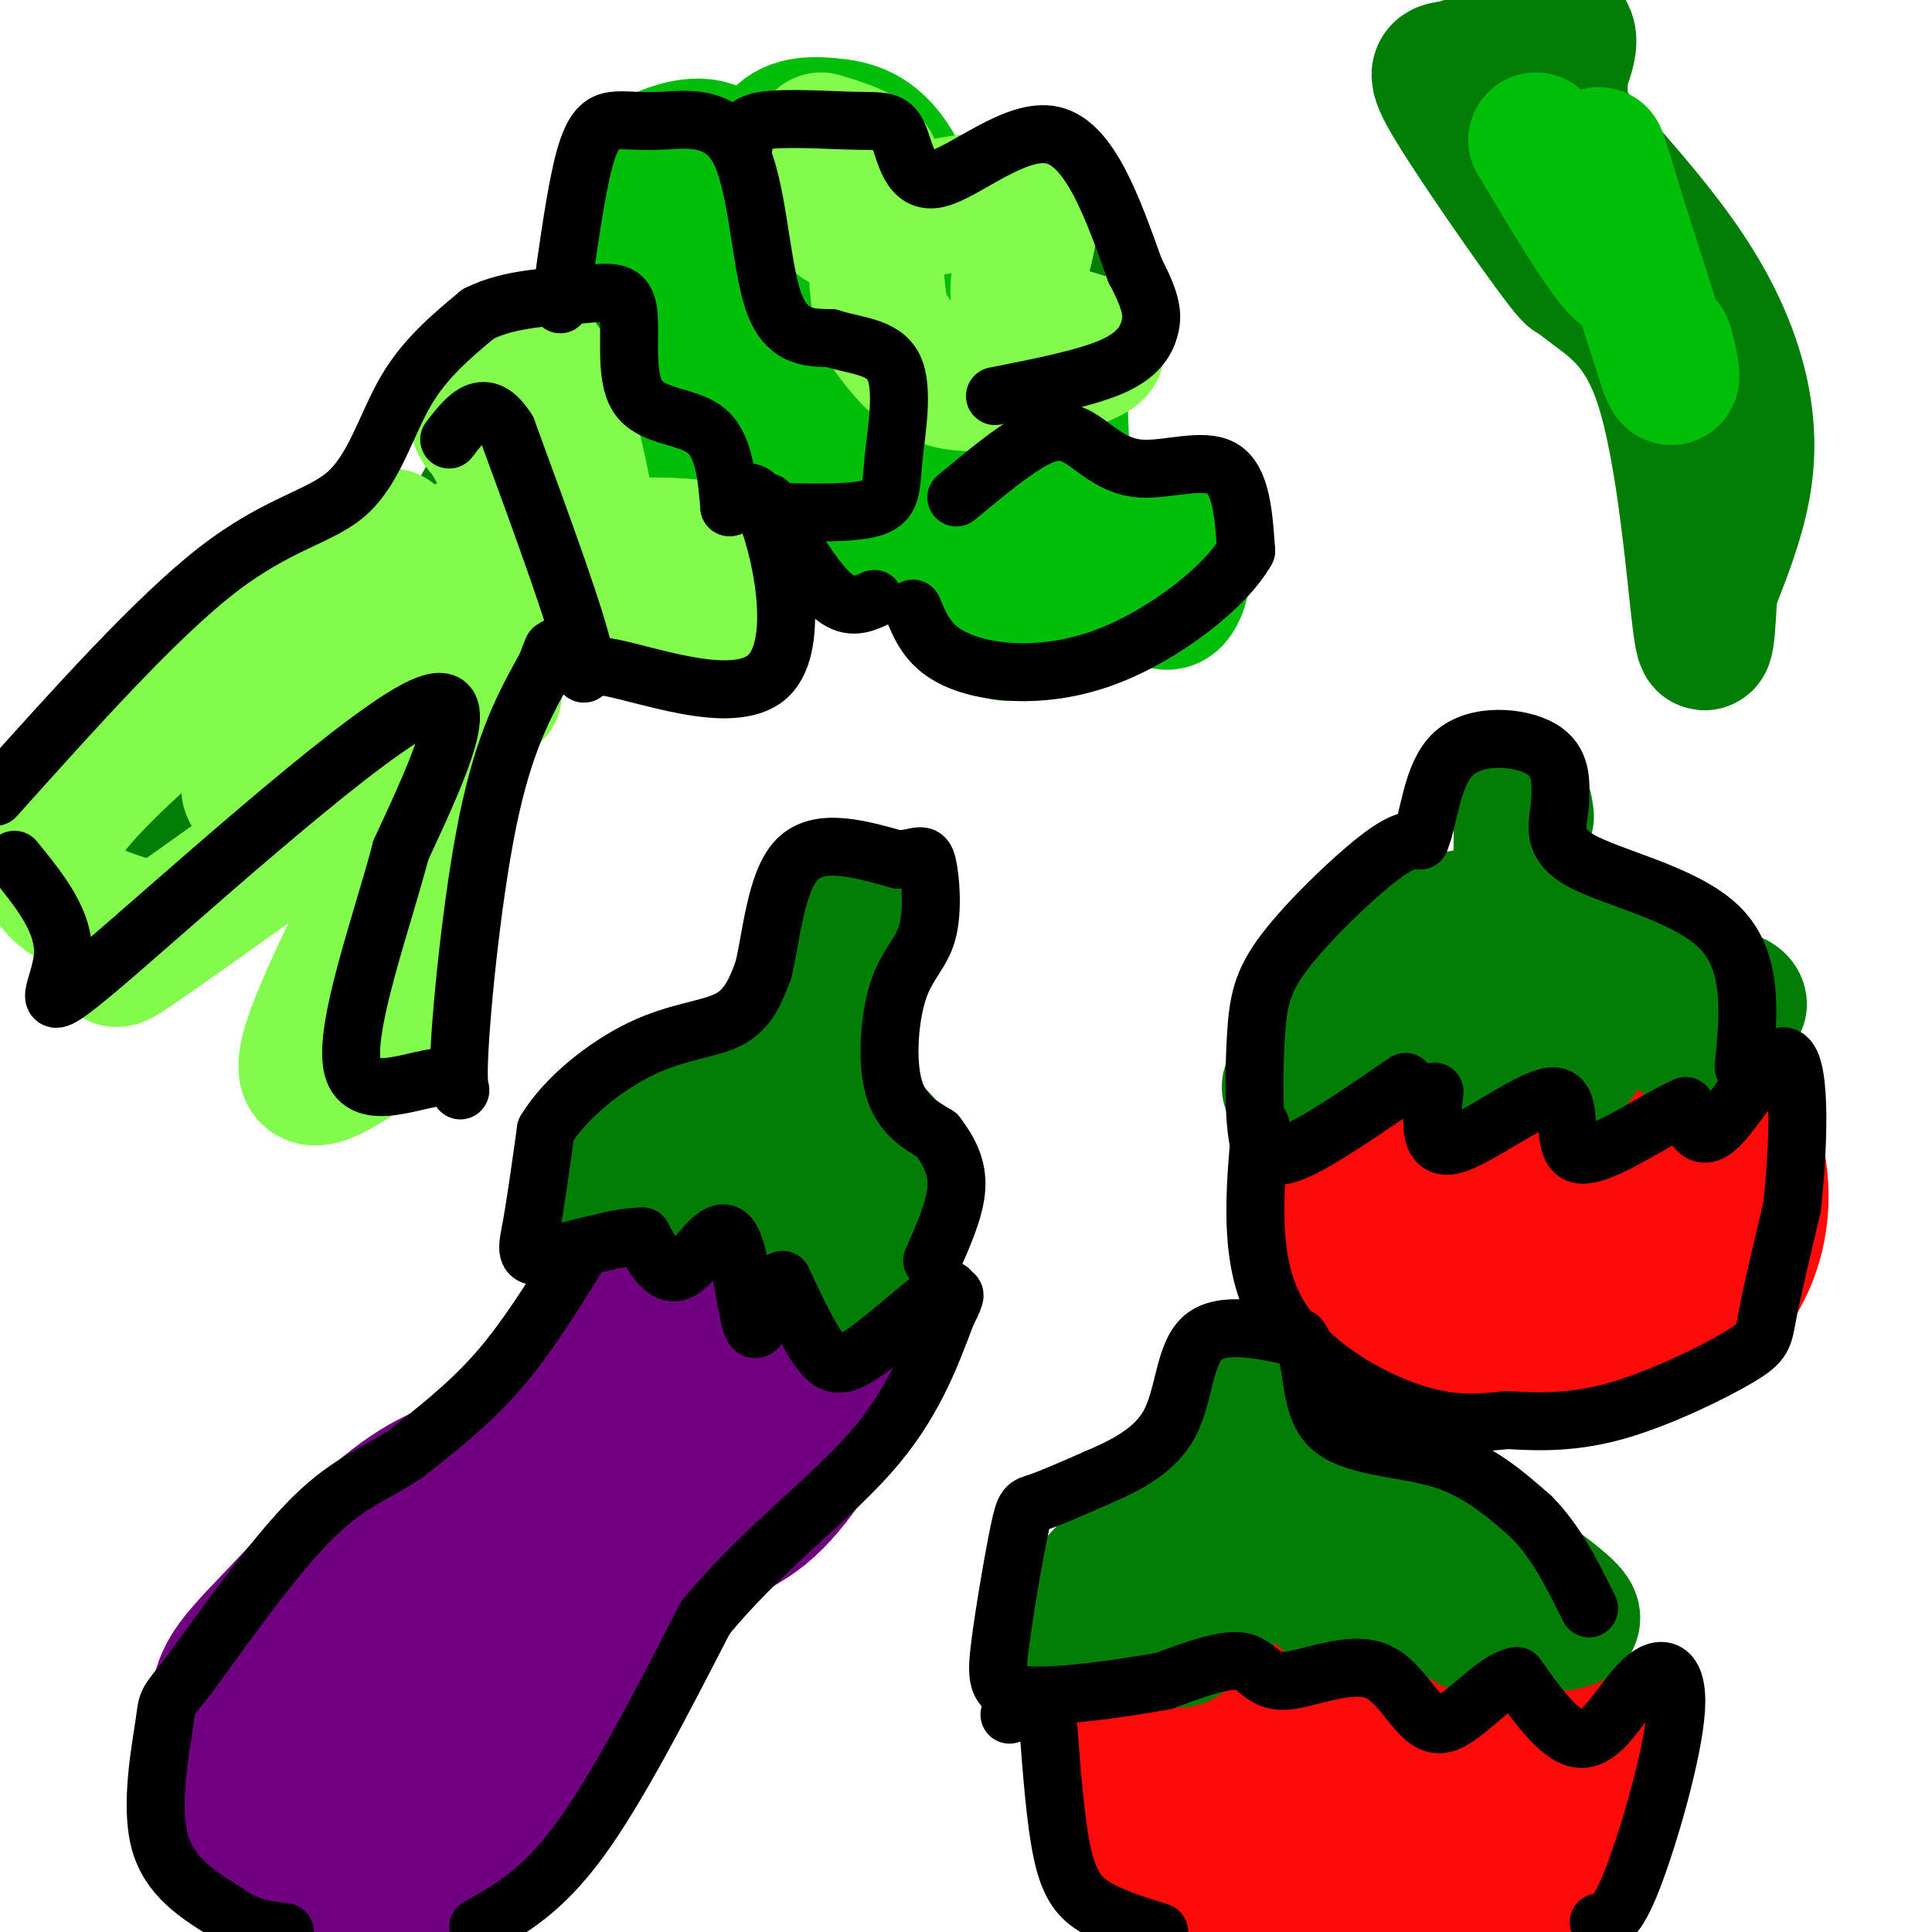 <svg viewBox='0 0 400 400' version='1.1' xmlns='http://www.w3.org/2000/svg' xmlns:xlink='http://www.w3.org/1999/xlink'><g fill='none' stroke='rgb(113,0,129)' stroke-width='28' stroke-linecap='round' stroke-linejoin='round'><path d='M140,242c-6.946,16.458 -13.893,32.917 -20,43c-6.107,10.083 -11.375,13.792 -17,16c-5.625,2.208 -11.607,2.917 -20,9c-8.393,6.083 -19.196,17.542 -30,29'/><path d='M53,339c-6.423,6.811 -7.479,9.338 -8,15c-0.521,5.662 -0.507,14.459 1,20c1.507,5.541 4.507,7.825 7,10c2.493,2.175 4.479,4.239 10,7c5.521,2.761 14.577,6.217 22,4c7.423,-2.217 13.211,-10.109 19,-18'/><path d='M104,377c8.512,-12.417 20.292,-34.458 30,-46c9.708,-11.542 17.345,-12.583 24,-18c6.655,-5.417 12.327,-15.208 18,-25'/><path d='M176,288c3.762,-5.103 4.168,-5.359 5,-12c0.832,-6.641 2.090,-19.666 0,-30c-2.090,-10.334 -7.529,-17.976 -12,-20c-4.471,-2.024 -7.973,1.570 -11,4c-3.027,2.430 -5.579,3.694 -7,10c-1.421,6.306 -1.710,17.653 -2,29'/><path d='M149,269c-1.905,10.518 -5.667,22.314 -10,32c-4.333,9.686 -9.239,17.264 -19,25c-9.761,7.736 -24.379,15.630 -34,27c-9.621,11.370 -14.244,26.215 -17,31c-2.756,4.785 -3.645,-0.490 -4,-5c-0.355,-4.510 -0.178,-8.255 0,-12'/><path d='M65,367c-0.191,-3.461 -0.667,-6.112 0,-10c0.667,-3.888 2.478,-9.013 7,-17c4.522,-7.987 11.757,-18.838 15,-25c3.243,-6.162 2.496,-7.636 3,2c0.504,9.636 2.258,30.382 1,40c-1.258,9.618 -5.530,8.106 -9,8c-3.470,-0.106 -6.140,1.193 -9,0c-2.860,-1.193 -5.911,-4.876 -2,-14c3.911,-9.124 14.784,-23.687 24,-32c9.216,-8.313 16.776,-10.375 20,-7c3.224,3.375 2.112,12.188 1,21'/><path d='M116,333c-1.270,6.462 -4.946,12.117 -7,12c-2.054,-0.117 -2.485,-6.006 1,-15c3.485,-8.994 10.887,-21.093 15,-28c4.113,-6.907 4.938,-8.623 12,-16c7.062,-7.377 20.362,-20.416 26,-23c5.638,-2.584 3.613,5.288 1,17c-2.613,11.712 -5.814,27.263 -6,22c-0.186,-5.263 2.642,-31.340 5,-45c2.358,-13.660 4.245,-14.903 5,-11c0.755,3.903 0.377,12.951 0,22'/><path d='M168,268c-0.583,7.155 -2.042,14.042 -2,10c0.042,-4.042 1.583,-19.012 2,-19c0.417,0.012 -0.292,15.006 -1,30'/></g>
<g fill='none' stroke='rgb(2,125,6)' stroke-width='28' stroke-linecap='round' stroke-linejoin='round'><path d='M147,223c-6.719,3.110 -13.439,6.220 -17,9c-3.561,2.780 -3.965,5.230 -6,8c-2.035,2.770 -5.702,5.861 0,3c5.702,-2.861 20.772,-11.675 26,-12c5.228,-0.325 0.614,7.837 -4,16'/><path d='M146,247c0.382,-3.127 3.337,-18.946 8,-15c4.663,3.946 11.033,27.656 15,31c3.967,3.344 5.529,-13.676 7,-20c1.471,-6.324 2.849,-1.950 4,2c1.151,3.950 2.076,7.475 3,11'/><path d='M183,256c0.601,-1.429 0.604,-10.502 2,-13c1.396,-2.498 4.183,1.579 3,0c-1.183,-1.579 -6.338,-8.815 -12,-13c-5.662,-4.185 -11.832,-5.319 -17,-6c-5.168,-0.681 -9.334,-0.909 -12,0c-2.666,0.909 -3.833,2.954 -5,5'/><path d='M142,229c2.571,0.250 11.500,-1.625 15,1c3.500,2.625 1.571,9.750 4,4c2.429,-5.750 9.214,-24.375 16,-43'/><path d='M177,191c2.667,-7.167 1.333,-3.583 0,0'/></g>
<g fill='none' stroke='rgb(253,10,10)' stroke-width='28' stroke-linecap='round' stroke-linejoin='round'><path d='M288,221c2.067,-2.311 4.133,-4.622 9,-7c4.867,-2.378 12.533,-4.822 21,-5c8.467,-0.178 17.733,1.911 27,4'/><path d='M345,213c8.180,4.708 15.131,14.478 18,24c2.869,9.522 1.657,18.794 -2,26c-3.657,7.206 -9.759,12.344 -18,15c-8.241,2.656 -18.620,2.828 -29,3'/><path d='M314,281c-10.801,-1.400 -23.303,-6.400 -30,-11c-6.697,-4.600 -7.589,-8.800 -9,-16c-1.411,-7.200 -3.341,-17.400 -2,-25c1.341,-7.600 5.955,-12.600 10,-16c4.045,-3.400 7.523,-5.200 11,-7'/><path d='M294,206c10.651,-2.328 31.777,-4.647 41,-5c9.223,-0.353 6.542,1.261 9,9c2.458,7.739 10.057,21.604 13,29c2.943,7.396 1.232,8.323 -4,14c-5.232,5.677 -13.986,16.105 -22,22c-8.014,5.895 -15.290,7.256 -21,5c-5.710,-2.256 -9.855,-8.128 -14,-14'/><path d='M296,266c-5.279,-7.527 -11.477,-19.344 -14,-27c-2.523,-7.656 -1.371,-11.149 2,-14c3.371,-2.851 8.961,-5.059 14,-6c5.039,-0.941 9.525,-0.616 12,0c2.475,0.616 2.937,1.521 5,6c2.063,4.479 5.725,12.532 8,19c2.275,6.468 3.161,11.351 1,14c-2.161,2.649 -7.371,3.062 -10,4c-2.629,0.938 -2.678,2.399 -4,-3c-1.322,-5.399 -3.916,-17.658 -5,-25c-1.084,-7.342 -0.658,-9.766 0,-12c0.658,-2.234 1.547,-4.279 4,-6c2.453,-1.721 6.468,-3.117 10,-1c3.532,2.117 6.581,7.748 8,13c1.419,5.252 1.210,10.126 1,15'/><path d='M328,243c-1.328,3.132 -5.147,3.463 -10,3c-4.853,-0.463 -10.740,-1.721 -14,-5c-3.260,-3.279 -3.894,-8.578 -3,-12c0.894,-3.422 3.317,-4.968 9,-4c5.683,0.968 14.628,4.450 19,6c4.372,1.550 4.172,1.169 5,3c0.828,1.831 2.684,5.875 1,8c-1.684,2.125 -6.907,2.332 -12,2c-5.093,-0.332 -10.056,-1.202 -12,-4c-1.944,-2.798 -0.870,-7.522 2,-11c2.870,-3.478 7.534,-5.708 10,-4c2.466,1.708 2.733,7.354 3,13'/><path d='M326,238c0.527,5.281 0.346,11.982 -3,15c-3.346,3.018 -9.856,2.352 -13,2c-3.144,-0.352 -2.923,-0.390 -4,-6c-1.077,-5.610 -3.452,-16.793 -1,-20c2.452,-3.207 9.729,1.563 13,7c3.271,5.437 2.534,11.541 1,15c-1.534,3.459 -3.867,4.274 -6,1c-2.133,-3.274 -4.067,-10.637 -6,-18'/><path d='M239,352c5.389,-7.679 10.778,-15.358 21,-18c10.222,-2.642 25.276,-0.247 35,1c9.724,1.247 14.120,1.345 19,5c4.880,3.655 10.246,10.866 13,17c2.754,6.134 2.895,11.190 2,16c-0.895,4.810 -2.827,9.374 -7,13c-4.173,3.626 -10.586,6.313 -17,9'/><path d='M305,395c-5.667,2.333 -11.333,3.667 -17,5'/><path d='M249,398c-5.825,-4.461 -11.650,-8.921 -15,-13c-3.350,-4.079 -4.223,-7.776 -6,-15c-1.777,-7.224 -4.456,-17.976 -2,-25c2.456,-7.024 10.049,-10.322 19,-13c8.951,-2.678 19.260,-4.737 26,-4c6.740,0.737 9.910,4.270 11,11c1.090,6.730 0.101,16.658 -1,22c-1.101,5.342 -2.315,6.098 -6,7c-3.685,0.902 -9.843,1.951 -16,3'/><path d='M259,371c-3.409,1.641 -3.933,4.244 -5,-1c-1.067,-5.244 -2.677,-18.335 -1,-26c1.677,-7.665 6.641,-9.905 12,-11c5.359,-1.095 11.111,-1.046 16,3c4.889,4.046 8.914,12.087 11,21c2.086,8.913 2.234,18.696 1,25c-1.234,6.304 -3.850,9.129 -6,12c-2.150,2.871 -3.835,5.787 -6,0c-2.165,-5.787 -4.810,-20.279 -6,-28c-1.190,-7.721 -0.923,-8.671 0,-9c0.923,-0.329 2.504,-0.036 6,-1c3.496,-0.964 8.906,-3.186 11,0c2.094,3.186 0.871,11.781 1,16c0.129,4.219 1.608,4.063 -1,5c-2.608,0.937 -9.304,2.969 -16,5'/><path d='M276,382c-4.285,0.547 -6.999,-0.585 -8,-5c-1.001,-4.415 -0.291,-12.114 0,-16c0.291,-3.886 0.162,-3.960 5,-5c4.838,-1.040 14.642,-3.047 21,-1c6.358,2.047 9.270,8.146 10,13c0.730,4.854 -0.721,8.461 -2,11c-1.279,2.539 -2.384,4.009 -5,0c-2.616,-4.009 -6.742,-13.497 -5,-20c1.742,-6.503 9.354,-10.020 13,-6c3.646,4.020 3.328,15.577 -1,21c-4.328,5.423 -12.664,4.711 -21,4'/><path d='M283,378c-7.832,-3.218 -16.913,-13.262 -19,-13c-2.087,0.262 2.819,10.830 5,16c2.181,5.170 1.636,4.943 -6,-2c-7.636,-6.943 -22.364,-20.600 -22,-21c0.364,-0.400 15.818,12.457 23,20c7.182,7.543 6.091,9.771 5,12'/><path d='M269,390c1.500,3.667 2.750,6.833 4,10'/></g>
<g fill='none' stroke='rgb(2,125,6)' stroke-width='28' stroke-linecap='round' stroke-linejoin='round'><path d='M291,192c-12.378,17.022 -24.756,34.044 -24,33c0.756,-1.044 14.644,-20.156 23,-23c8.356,-2.844 11.178,10.578 14,24'/><path d='M304,226c2.134,0.917 0.469,-8.791 0,-15c-0.469,-6.209 0.258,-8.918 4,-5c3.742,3.918 10.498,14.462 15,15c4.502,0.538 6.751,-8.932 9,-13c2.249,-4.068 4.500,-2.734 8,0c3.500,2.734 8.250,6.867 13,11'/><path d='M353,219c2.645,-0.835 2.759,-8.423 4,-11c1.241,-2.577 3.611,-0.144 3,0c-0.611,0.144 -4.203,-2.000 -11,-6c-6.797,-4.000 -16.799,-9.857 -26,-12c-9.201,-2.143 -17.600,-0.571 -26,1'/><path d='M297,191c-7.561,3.262 -13.462,10.915 -12,14c1.462,3.085 10.289,1.600 15,2c4.711,0.400 5.307,2.685 7,5c1.693,2.315 4.484,4.662 6,-2c1.516,-6.662 1.758,-22.331 2,-38'/><path d='M315,172c0.500,-6.833 0.750,-4.917 1,-3'/><path d='M258,309c-9.910,4.629 -19.820,9.257 -26,14c-6.180,4.743 -8.632,9.600 -9,13c-0.368,3.400 1.346,5.342 7,0c5.654,-5.342 15.247,-17.968 18,-18c2.753,-0.032 -1.336,12.530 -3,18c-1.664,5.470 -0.904,3.849 3,0c3.904,-3.849 10.952,-9.924 18,-16'/><path d='M266,320c4.000,0.402 5.000,9.407 9,11c4.000,1.593 11.000,-4.225 16,-4c5.000,0.225 8.000,6.493 13,9c5.000,2.507 12.000,1.254 19,0'/><path d='M323,336c3.921,-0.321 4.225,-1.122 -5,-8c-9.225,-6.878 -27.978,-19.833 -41,-22c-13.022,-2.167 -20.314,6.455 -24,10c-3.686,3.545 -3.768,2.013 -2,-3c1.768,-5.013 5.384,-13.506 9,-22'/><path d='M260,291c1.500,-4.500 0.750,-4.750 0,-5'/><path d='M26,174c-1.150,-1.627 -2.300,-3.254 12,-15c14.300,-11.746 44.049,-33.612 55,-39c10.951,-5.388 3.102,5.703 0,7c-3.102,1.297 -1.458,-7.201 6,-21c7.458,-13.799 20.729,-32.900 34,-52'/><path d='M133,54c0.791,-1.214 -14.230,21.752 -7,18c7.230,-3.752 36.712,-34.222 42,-38c5.288,-3.778 -13.619,19.137 -11,24c2.619,4.863 26.764,-8.325 36,-12c9.236,-3.675 3.564,2.165 -2,8c-5.564,5.835 -11.018,11.667 -12,14c-0.982,2.333 2.509,1.166 6,0'/><path d='M185,68c5.592,-1.165 16.573,-4.079 22,-5c5.427,-0.921 5.299,0.150 9,0c3.701,-0.150 11.232,-1.520 1,4c-10.232,5.520 -38.226,17.931 -38,21c0.226,3.069 28.674,-3.205 29,-2c0.326,1.205 -27.469,9.890 -44,16c-16.531,6.110 -21.797,9.645 -17,10c4.797,0.355 19.656,-2.470 21,-2c1.344,0.470 -10.828,4.235 -23,8'/><path d='M145,118c-11.306,2.981 -28.071,6.433 -36,8c-7.929,1.567 -7.022,1.250 2,-5c9.022,-6.250 26.160,-18.433 22,-15c-4.160,3.433 -29.617,22.484 -38,27c-8.383,4.516 0.309,-5.501 3,-10c2.691,-4.499 -0.619,-3.479 10,-11c10.619,-7.521 35.166,-23.583 45,-29c9.834,-5.417 4.955,-0.189 -3,7c-7.955,7.189 -18.987,16.340 -23,19c-4.013,2.660 -1.006,-1.170 2,-5'/><path d='M129,104c1.212,-2.399 3.243,-5.898 10,-11c6.757,-5.102 18.240,-11.809 23,-13c4.760,-1.191 2.797,3.134 -4,9c-6.797,5.866 -18.427,13.272 -23,15c-4.573,1.728 -2.087,-2.222 0,-5c2.087,-2.778 3.776,-4.384 10,-8c6.224,-3.616 16.983,-9.243 18,-7c1.017,2.243 -7.710,12.355 -8,13c-0.290,0.645 7.855,-8.178 16,-17'/><path d='M171,80c2.667,-2.833 1.333,-1.417 0,0'/><path d='M311,31c1.000,-4.489 2.000,-8.978 2,-8c0.000,0.978 -1.000,7.422 1,14c2.000,6.578 7.000,13.289 12,20'/><path d='M326,57c5.476,5.012 13.167,7.542 18,22c4.833,14.458 6.810,40.845 8,50c1.190,9.155 1.595,1.077 2,-7'/><path d='M354,122c1.888,-4.901 5.609,-13.654 7,-22c1.391,-8.346 0.451,-16.285 -2,-24c-2.451,-7.715 -6.415,-15.204 -12,-23c-5.585,-7.796 -12.793,-15.898 -20,-24'/><path d='M327,29c-5.822,-5.378 -10.378,-6.822 -13,-9c-2.622,-2.178 -3.311,-5.089 -4,-8'/><path d='M310,12c-2.306,-0.750 -6.072,1.376 -9,2c-2.928,0.624 -5.019,-0.255 0,8c5.019,8.255 17.148,25.644 22,32c4.852,6.356 2.426,1.678 0,-3'/><path d='M323,51c-1.301,-2.397 -4.555,-6.890 -8,-14c-3.445,-7.110 -7.081,-16.837 -5,-23c2.081,-6.163 9.880,-8.761 13,-8c3.120,0.761 1.560,4.880 0,9'/><path d='M323,15c0.000,4.833 0.000,12.417 0,20'/></g>
<g fill='none' stroke='rgb(1,190,9)' stroke-width='28' stroke-linecap='round' stroke-linejoin='round'><path d='M318,29c9.000,15.044 18.000,30.089 19,27c1.000,-3.089 -6.000,-24.311 -6,-24c0.000,0.311 7.000,22.156 14,44'/><path d='M345,76c2.178,5.778 0.622,-1.778 0,-4c-0.622,-2.222 -0.311,0.889 0,4'/><path d='M137,93c-1.552,0.570 -3.103,1.140 -4,0c-0.897,-1.140 -1.138,-3.991 5,-12c6.138,-8.009 18.656,-21.178 16,-17c-2.656,4.178 -20.484,25.702 -16,26c4.484,0.298 31.281,-20.629 40,-26c8.719,-5.371 -0.641,4.815 -10,15'/><path d='M168,79c-6.284,7.883 -16.994,20.092 -22,24c-5.006,3.908 -4.309,-0.483 0,-5c4.309,-4.517 12.231,-9.159 17,-12c4.769,-2.841 6.387,-3.880 14,-5c7.613,-1.120 21.221,-2.322 25,-1c3.779,1.322 -2.272,5.166 -2,7c0.272,1.834 6.867,1.656 -11,9c-17.867,7.344 -60.195,22.208 -60,21c0.195,-1.208 42.913,-18.488 56,-22c13.087,-3.512 -3.456,6.744 -20,17'/><path d='M165,112c-4.921,3.807 -7.224,4.823 -14,7c-6.776,2.177 -18.027,5.515 -23,4c-4.973,-1.515 -3.670,-7.884 -3,-12c0.670,-4.116 0.705,-5.980 4,-10c3.295,-4.020 9.849,-10.198 13,-12c3.151,-1.802 2.900,0.771 2,3c-0.900,2.229 -2.450,4.115 -4,6'/><path d='M133,55c-0.963,-6.228 -1.925,-12.457 -2,-16c-0.075,-3.543 0.739,-4.401 4,-6c3.261,-1.599 8.969,-3.939 13,-2c4.031,1.939 6.386,8.156 8,8c1.614,-0.156 2.488,-6.685 5,-10c2.512,-3.315 6.663,-3.414 11,-3c4.337,0.414 8.860,1.342 13,8c4.140,6.658 7.897,19.045 10,24c2.103,4.955 2.551,2.477 3,0'/><path d='M198,58c2.082,-0.105 5.786,-0.369 8,0c2.214,0.369 2.937,1.370 3,4c0.063,2.630 -0.533,6.890 -3,10c-2.467,3.110 -6.806,5.071 -14,6c-7.194,0.929 -17.245,0.827 -24,-2c-6.755,-2.827 -10.216,-8.379 -13,-15c-2.784,-6.621 -4.892,-14.310 -7,-22'/><path d='M210,82c3.907,-4.246 7.815,-8.492 9,-3c1.185,5.492 -0.351,20.723 4,27c4.351,6.277 14.589,3.600 19,6c4.411,2.400 2.995,9.877 1,12c-1.995,2.123 -4.570,-1.108 -6,-5c-1.430,-3.892 -1.715,-8.446 -2,-13'/><path d='M235,106c-5.027,2.054 -16.595,13.690 -22,20c-5.405,6.310 -4.647,7.295 -6,0c-1.353,-7.295 -4.816,-22.869 -7,-26c-2.184,-3.131 -3.088,6.180 -4,10c-0.912,3.820 -1.832,2.148 -4,1c-2.168,-1.148 -5.584,-1.770 -7,-6c-1.416,-4.230 -0.833,-12.066 -2,-14c-1.167,-1.934 -4.083,2.033 -7,6'/><path d='M176,97c-1.167,1.000 -0.583,0.500 0,0'/></g>
<g fill='none' stroke='rgb(130,251,77)' stroke-width='28' stroke-linecap='round' stroke-linejoin='round'><path d='M81,111c-29.417,22.833 -58.833,45.667 -68,59c-9.167,13.333 1.917,17.167 13,21'/><path d='M26,191c-0.022,6.244 -6.578,11.356 4,4c10.578,-7.356 38.289,-27.178 66,-47'/><path d='M96,148c11.000,-7.833 5.500,-3.917 0,0'/><path d='M95,153c-14.000,26.667 -28.000,53.333 -31,64c-3.000,10.667 5.000,5.333 13,0'/><path d='M77,217c4.526,-6.573 9.343,-23.004 14,-44c4.657,-20.996 9.156,-46.556 11,-54c1.844,-7.444 1.035,3.226 -3,12c-4.035,8.774 -11.296,15.650 -14,15c-2.704,-0.650 -0.852,-8.825 1,-17'/><path d='M86,129c3.582,-7.910 12.036,-19.186 11,-16c-1.036,3.186 -11.562,20.835 -22,33c-10.438,12.165 -20.787,18.847 -23,18c-2.213,-0.847 3.711,-9.224 12,-19c8.289,-9.776 18.943,-20.950 22,-18c3.057,2.950 -1.485,20.025 -6,30c-4.515,9.975 -9.004,12.850 -11,13c-1.996,0.150 -1.498,-2.425 -1,-5'/><path d='M68,165c-0.511,-2.067 -1.289,-4.733 1,-10c2.289,-5.267 7.644,-13.133 13,-21'/><path d='M100,89c-1.033,-1.139 -2.066,-2.279 0,-7c2.066,-4.721 7.231,-13.024 12,-7c4.769,6.024 9.143,26.374 10,35c0.857,8.626 -1.801,5.529 3,4c4.801,-1.529 17.062,-1.488 23,0c5.938,1.488 5.554,4.425 5,8c-0.554,3.575 -1.277,7.787 -2,12'/><path d='M151,134c-1.414,1.794 -3.948,0.279 -9,-3c-5.052,-3.279 -12.622,-8.322 -18,-17c-5.378,-8.678 -8.563,-20.990 -12,-24c-3.437,-3.010 -7.125,3.283 -9,3c-1.875,-0.283 -1.938,-7.141 -2,-14'/><path d='M170,29c5.593,1.703 11.187,3.406 11,7c-0.187,3.594 -6.153,9.078 0,9c6.153,-0.078 24.426,-5.717 30,-3c5.574,2.717 -1.551,13.792 0,20c1.551,6.208 11.776,7.551 15,9c3.224,1.449 -0.555,3.006 -7,5c-6.445,1.994 -15.556,4.427 -22,3c-6.444,-1.427 -10.222,-6.713 -14,-12'/><path d='M183,67c-2.417,-7.821 -1.458,-21.375 -2,-27c-0.542,-5.625 -2.583,-3.321 -4,-1c-1.417,2.321 -2.208,4.661 -3,7'/></g>
<g fill='none' stroke='rgb(0,0,0)' stroke-width='12' stroke-linecap='round' stroke-linejoin='round'><path d='M119,261c-5.083,8.167 -10.167,16.333 -16,23c-5.833,6.667 -12.417,11.833 -19,17'/><path d='M84,301c-6.022,4.067 -11.578,5.733 -19,13c-7.422,7.267 -16.711,20.133 -26,33'/><path d='M39,347c-4.929,6.119 -4.250,4.917 -5,10c-0.750,5.083 -2.929,16.452 -1,24c1.929,7.548 7.964,11.274 14,15'/><path d='M47,396c4.333,3.167 8.167,3.583 12,4'/><path d='M99,399c6.583,-3.667 13.167,-7.333 21,-18c7.833,-10.667 16.917,-28.333 26,-46'/><path d='M146,335c10.889,-13.422 25.111,-23.978 34,-34c8.889,-10.022 12.444,-19.511 16,-29'/><path d='M196,272c2.672,-5.210 1.351,-3.736 1,-4c-0.351,-0.264 0.267,-2.267 -3,0c-3.267,2.267 -10.418,8.803 -15,12c-4.582,3.197 -6.595,3.056 -9,0c-2.405,-3.056 -5.203,-9.028 -8,-15'/><path d='M162,265c-2.427,1.230 -4.496,11.804 -6,10c-1.504,-1.804 -2.443,-15.986 -5,-19c-2.557,-3.014 -6.730,5.139 -10,7c-3.270,1.861 -5.635,-2.569 -8,-7'/><path d='M133,256c-5.548,-0.060 -15.417,3.292 -20,4c-4.583,0.708 -3.881,-1.226 -3,-6c0.881,-4.774 1.940,-12.387 3,-20'/><path d='M113,234c4.000,-6.702 12.500,-13.458 20,-17c7.500,-3.542 14.000,-3.869 18,-6c4.000,-2.131 5.500,-6.065 7,-10'/><path d='M158,201c1.711,-6.667 2.489,-18.333 7,-23c4.511,-4.667 12.756,-2.333 21,0'/><path d='M186,178c4.522,-0.505 5.328,-1.768 6,1c0.672,2.768 1.211,9.567 0,14c-1.211,4.433 -4.172,6.501 -6,12c-1.828,5.499 -2.522,14.428 -1,20c1.522,5.572 5.261,7.786 9,10'/><path d='M194,235c2.511,3.333 4.289,6.667 4,11c-0.289,4.333 -2.644,9.667 -5,15'/><path d='M261,233c-1.267,13.756 -2.533,27.511 3,38c5.533,10.489 17.867,17.711 27,21c9.133,3.289 15.067,2.644 21,2'/><path d='M312,294c7.022,0.450 14.078,0.574 23,-2c8.922,-2.574 19.710,-7.847 25,-11c5.290,-3.153 5.083,-4.187 6,-9c0.917,-4.813 2.959,-13.407 5,-22'/><path d='M371,250c1.298,-11.298 2.042,-28.542 -1,-31c-3.042,-2.458 -9.869,9.869 -14,14c-4.131,4.131 -5.565,0.065 -7,-4'/><path d='M349,229c-6.085,2.568 -17.796,10.987 -22,10c-4.204,-0.987 -0.901,-11.381 -5,-12c-4.099,-0.619 -15.600,8.537 -21,10c-5.400,1.463 -4.700,-4.769 -4,-11'/><path d='M291,224c-8.500,5.833 -17.000,11.667 -22,14c-5.000,2.333 -6.500,1.167 -8,0'/><path d='M261,238c-1.553,-4.408 -1.437,-15.429 -1,-23c0.437,-7.571 1.195,-11.692 6,-18c4.805,-6.308 13.659,-14.802 19,-19c5.341,-4.198 7.171,-4.099 9,-4'/><path d='M294,174c1.952,-4.500 2.333,-13.750 7,-18c4.667,-4.250 13.619,-3.500 18,-1c4.381,2.500 4.190,6.750 4,11'/><path d='M323,166c-0.143,3.929 -2.500,8.250 4,12c6.500,3.750 21.857,6.929 29,14c7.143,7.071 6.071,18.036 5,29'/><path d='M210,354c0.000,0.000 -1.000,1.000 -1,1'/><path d='M217,357c0.778,10.289 1.556,20.578 3,27c1.444,6.422 3.556,8.978 7,11c3.444,2.022 8.222,3.511 13,5'/><path d='M331,398c1.801,-0.139 3.601,-0.278 7,-9c3.399,-8.722 8.396,-26.029 9,-35c0.604,-8.971 -3.183,-9.608 -7,-6c-3.817,3.608 -7.662,11.459 -12,12c-4.338,0.541 -9.169,-6.230 -14,-13'/><path d='M314,347c-5.285,0.974 -11.496,9.910 -16,10c-4.504,0.090 -7.300,-8.667 -13,-11c-5.700,-2.333 -14.304,1.756 -19,2c-4.696,0.244 -5.485,-3.359 -9,-4c-3.515,-0.641 -9.758,1.679 -16,4'/><path d='M241,348c-8.395,1.537 -21.382,3.379 -28,3c-6.618,-0.379 -6.867,-2.978 -6,-10c0.867,-7.022 2.849,-18.468 4,-24c1.151,-5.532 1.472,-5.152 4,-6c2.528,-0.848 7.264,-2.924 12,-5'/><path d='M227,306c5.071,-2.190 11.750,-5.167 15,-11c3.250,-5.833 3.071,-14.524 7,-18c3.929,-3.476 11.964,-1.738 20,0'/><path d='M269,277c3.310,3.798 1.583,13.292 6,18c4.417,4.708 14.976,4.631 23,7c8.024,2.369 13.512,7.185 19,12'/><path d='M317,314c5.167,5.167 8.583,12.083 12,19'/><path d='M-1,165c16.655,-18.583 33.310,-37.167 46,-47c12.690,-9.833 21.417,-10.917 27,-16c5.583,-5.083 8.024,-14.167 12,-21c3.976,-6.833 9.488,-11.417 15,-16'/><path d='M99,65c6.447,-3.287 15.065,-3.505 21,-4c5.935,-0.495 9.189,-1.267 10,3c0.811,4.267 -0.820,13.572 2,18c2.820,4.428 10.091,3.979 14,7c3.909,3.021 4.454,9.510 5,16'/><path d='M151,105c1.750,0.287 3.624,-6.995 7,0c3.376,6.995 8.256,28.267 1,35c-7.256,6.733 -26.646,-1.072 -34,-2c-7.354,-0.928 -2.673,5.021 -4,-2c-1.327,-7.021 -8.664,-27.010 -16,-47'/><path d='M105,89c-4.667,-7.500 -8.333,-2.750 -12,2'/><path d='M116,63c1.617,-11.759 3.234,-23.519 5,-30c1.766,-6.481 3.680,-7.684 6,-8c2.320,-0.316 5.044,0.256 10,0c4.956,-0.256 12.142,-1.338 16,6c3.858,7.338 4.388,23.097 7,31c2.612,7.903 7.306,7.952 12,8'/><path d='M172,70c4.801,1.601 10.802,1.604 13,6c2.198,4.396 0.592,13.183 0,19c-0.592,5.817 -0.169,8.662 -4,10c-3.831,1.338 -11.915,1.169 -20,1'/><path d='M198,103c5.866,-4.863 11.732,-9.726 16,-12c4.268,-2.274 6.938,-1.960 10,0c3.062,1.960 6.517,5.566 12,6c5.483,0.434 12.995,-2.305 17,0c4.005,2.305 4.502,9.652 5,17'/><path d='M258,114c-4.119,7.417 -16.917,17.458 -29,22c-12.083,4.542 -23.452,3.583 -30,1c-6.548,-2.583 -8.274,-6.792 -10,-11'/><path d='M181,124c-2.667,1.167 -5.333,2.333 -9,-1c-3.667,-3.333 -8.333,-11.167 -13,-19'/><path d='M154,30c-0.209,-2.126 -0.418,-4.253 4,-5c4.418,-0.747 13.463,-0.115 19,0c5.537,0.115 7.567,-0.289 9,3c1.433,3.289 2.271,10.270 8,9c5.729,-1.270 16.351,-10.791 24,-9c7.649,1.791 12.324,14.896 17,28'/><path d='M235,56c3.500,6.643 3.750,9.250 3,12c-0.750,2.750 -2.500,5.643 -8,8c-5.500,2.357 -14.750,4.179 -24,6'/><path d='M3,178c5.274,6.476 10.548,12.952 10,20c-0.548,7.048 -6.917,14.667 8,2c14.917,-12.667 51.119,-45.619 65,-53c13.881,-7.381 5.440,10.810 -3,29'/><path d='M83,176c-3.849,14.715 -11.971,37.004 -10,45c1.971,7.996 14.033,1.700 19,2c4.967,0.300 2.837,7.196 3,-2c0.163,-9.196 2.618,-34.485 6,-51c3.382,-16.515 7.691,-24.258 12,-32'/><path d='M113,138c2.167,-5.667 1.583,-3.833 1,-2'/></g>
</svg>